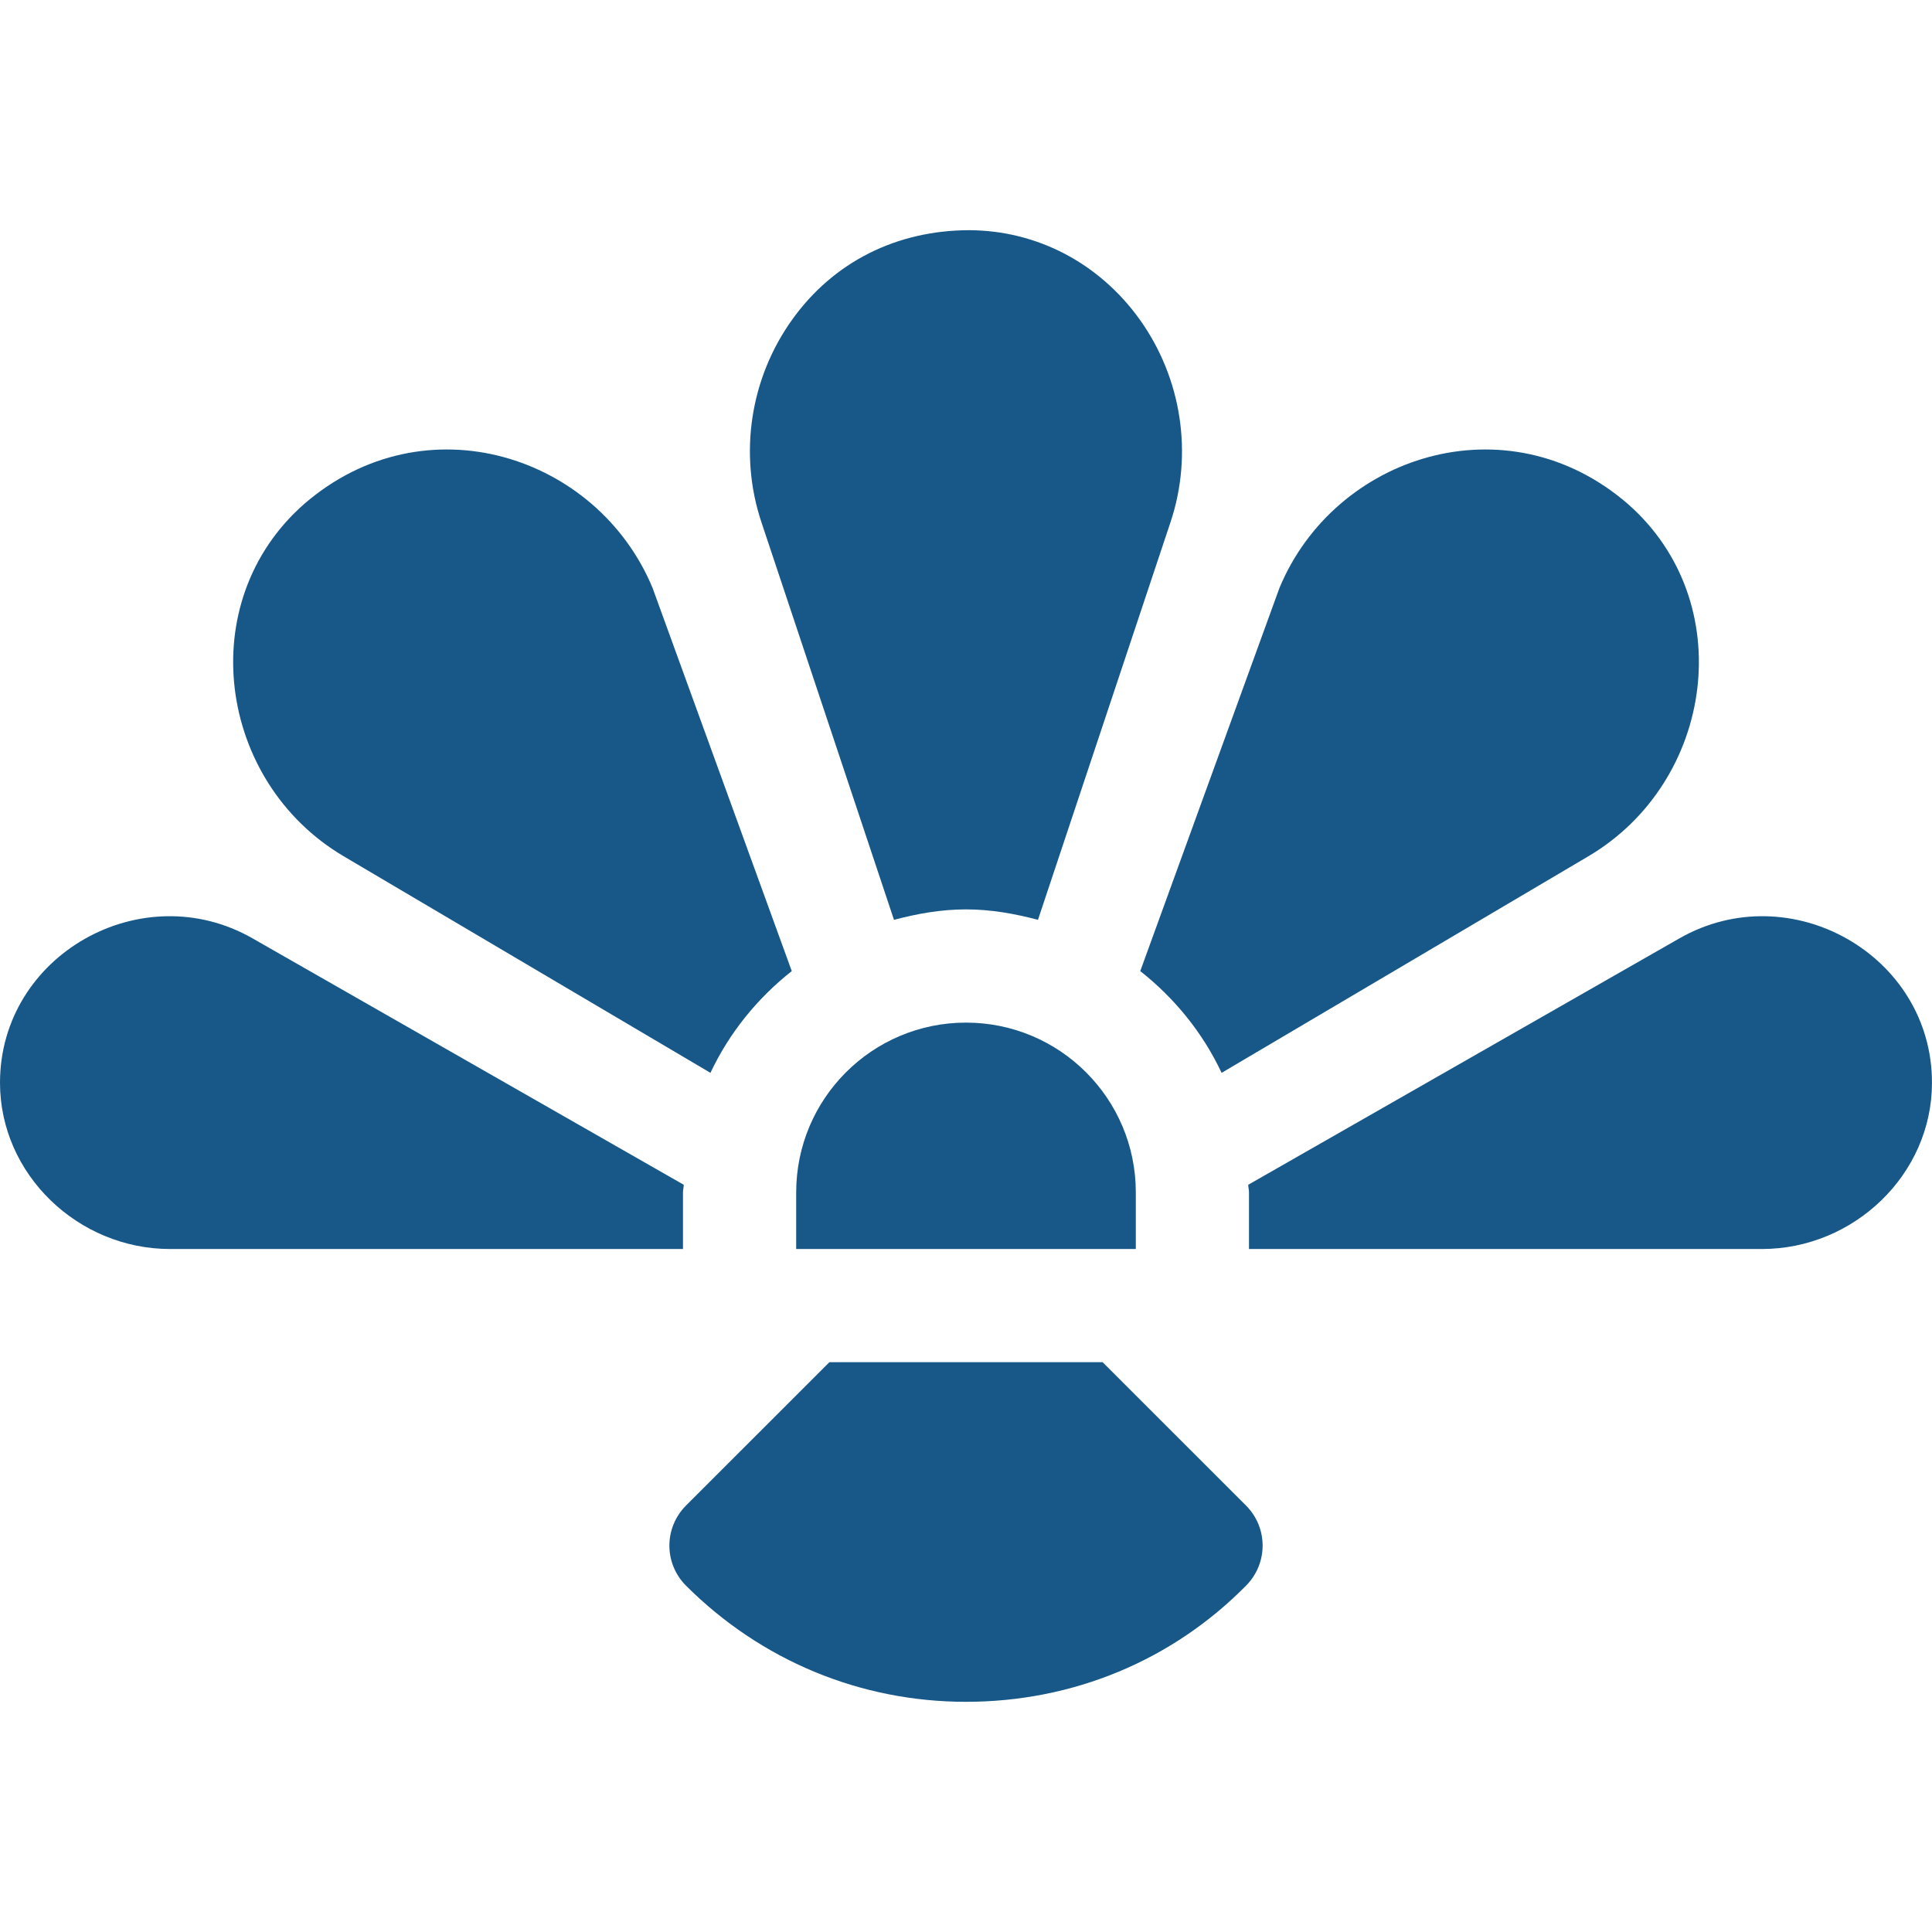 <svg width="76" height="76" viewBox="0 0 76 76" fill="none" xmlns="http://www.w3.org/2000/svg">
<g clip-path="url(#clip0_880_2683)">
<path d="M66.064 36.913L49.102 46.606C49.104 46.708 49.132 46.803 49.132 46.906V49.133H69.309C72.922 49.133 75.999 46.204 75.999 42.592C75.999 37.569 70.425 34.421 66.064 36.913Z" fill="#185889"/>
<path d="M64.027 19.817C59.282 15.717 52.501 17.903 50.331 23.127L44.855 38.2C46.21 39.27 47.313 40.626 48.055 42.203L62.478 33.686C67.446 30.755 68.429 23.669 64.027 19.817Z" fill="#185889"/>
<path d="M29.951 20.538L35.167 36.184C36.077 35.943 37.014 35.773 37.999 35.773C38.983 35.773 39.921 35.943 40.831 36.184L46.046 20.538C46.942 17.854 46.485 14.873 44.829 12.562C43.232 10.342 40.786 9.063 38.116 9.055C35.259 9.063 32.787 10.309 31.169 12.564C29.51 14.871 29.055 17.852 29.951 20.538Z" fill="#185889"/>
<path d="M11.975 19.817C7.573 23.669 8.555 30.755 13.524 33.686L27.947 42.203C28.689 40.626 29.792 39.27 31.146 38.2L25.67 23.127C23.501 17.903 16.72 15.717 11.975 19.817Z" fill="#185889"/>
<path d="M6.69 49.133H26.867V46.906C26.867 46.803 26.895 46.708 26.897 46.606L9.935 36.913C5.574 34.421 0 37.569 0 42.592C0 46.204 3.077 49.133 6.69 49.133Z" fill="#185889"/>
<path d="M31.32 46.906V49.133H44.68V46.906C44.68 43.217 41.689 40.227 38 40.227C34.311 40.227 31.32 43.217 31.32 46.906Z" fill="#185889"/>
<path d="M49.016 59.226L43.375 53.586H32.625L26.984 59.226C26.567 59.644 26.332 60.211 26.332 60.8C26.332 61.392 26.567 61.957 26.984 62.374C29.935 65.323 33.847 66.945 38 66.945C42.207 66.945 46.123 65.317 49.029 62.362C49.885 61.49 49.881 60.089 49.016 59.226Z" fill="#185889"/>
</g>
<defs>
<clipPath id="clip0_880_2683">
<rect width="76" height="76" fill="white"/>
</clipPath>
</defs>
</svg>
